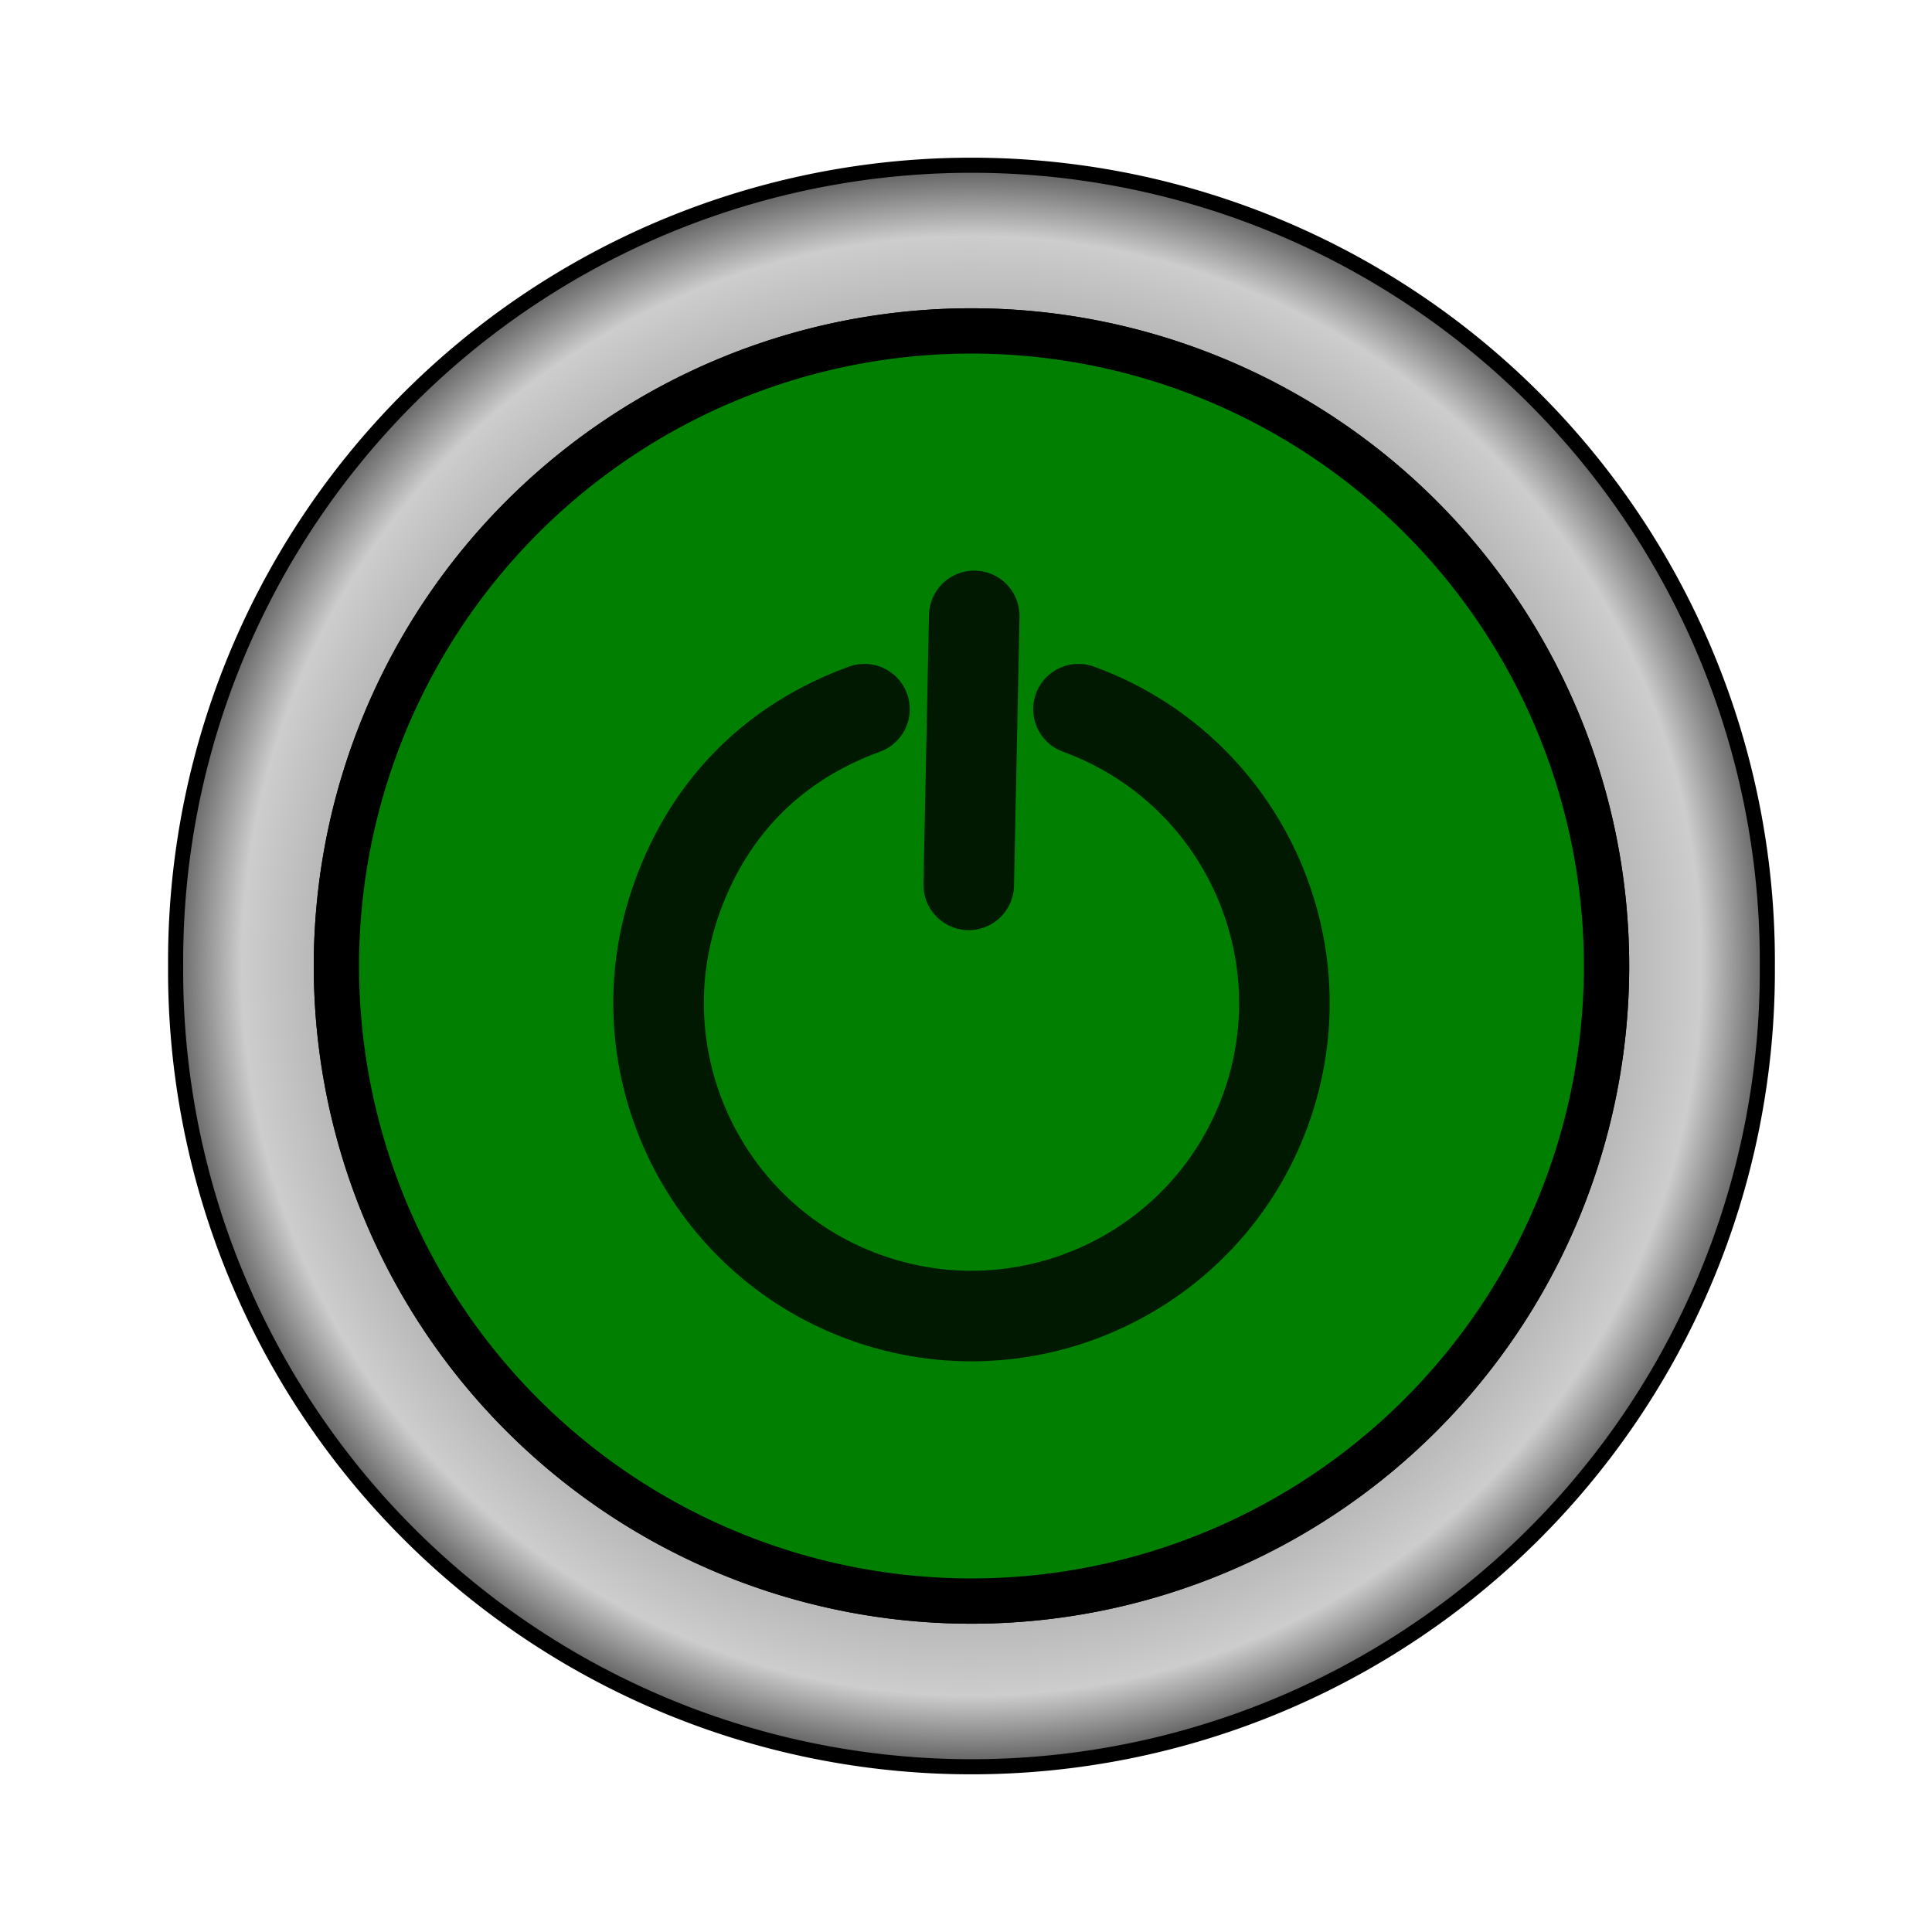 <?xml version="1.0"?><svg width="64" height="64" xmlns="http://www.w3.org/2000/svg" xmlns:xlink="http://www.w3.org/1999/xlink">
 <defs>
  <linearGradient id="linearGradient4207">
   <stop id="stop4209" offset="0" stop-color="#ff1e1e"/>
   <stop id="stop4211" offset="1" stop-color="#820000"/>
  </linearGradient>
  <linearGradient id="linearGradient3196">
   <stop id="stop3198" offset="0" stop-color="#000000"/>
   <stop stop-color="#cdcdcd" offset="0.9" id="stop3204"/>
   <stop id="stop3200" offset="1" stop-color="#4c4c4c"/>
  </linearGradient>
  <radialGradient gradientTransform="matrix(1.071,0,0,1.071,7.638,5.703)" r="19.636" fy="24.545" fx="22.909" cy="24.545" cx="22.909" id="radialGradient4213" xlink:href="#linearGradient4207" gradientUnits="userSpaceOnUse"/>
  <radialGradient gradientTransform="matrix(1,0,0,1,0.909,2.182)" r="26.864" fy="29.818" fx="31.273" cy="29.818" cx="31.273" id="radialGradient7146" xlink:href="#linearGradient3196" gradientUnits="userSpaceOnUse"/>
  <pattern height="100" width="100" y="0" x="0" patternUnits="userSpaceOnUse" id="gridpattern">
   <image height="100" width="100" y="0" x="0"/>
  </pattern>
 </defs>
 <g>
  <title>Layer 1</title>
  <g id="svg_1">
   <path stroke-miterlimit="4" stroke-linecap="round" stroke-linejoin="round" stroke="#000000" d="m58.545,32a26.364,26.364 0 1 1 -52.727,0a26.364,26.364 0 1 1 52.727,0z" id="path2214" stroke-width="0.5" fill="url(#radialGradient7146)"/>
   <path stroke-linecap="round" stroke-linejoin="round" stroke-miterlimit="4" stroke="#000000" stroke-width="1.5" d="m53.219,32a21.037,21.037 0 1 1 -42.075,0a21.037,21.037 0 1 1 42.075,0z" id="path3236" fill="url(#radialGradient4213)"/>
   <path stroke-linejoin="round" stroke-miterlimit="4" id="path4215" fill="#007f00" stroke="#000000" stroke-width="1.5" d="m53.219,32a21.037,21.037 0 1 1 -42.075,0a21.037,21.037 0 1 1 42.075,0z" stroke-linecap="round"/>
   <path fill-rule="nonzero" stroke="#000000" stroke-width="3" stroke-linecap="round" stroke-linejoin="round" stroke-miterlimit="4" opacity="0.8" id="path7148" d="m35.726,23.492c5.376,1.957 8.151,7.907 6.194,13.283c-1.957,5.376 -7.907,8.151 -13.283,6.194c-5.376,-1.957 -8.151,-7.907 -6.194,-13.283c1.087,-2.987 3.208,-5.107 6.194,-6.194" fill="none"/>
   <path stroke-width="3" stroke-linecap="round" fill-rule="evenodd" stroke-miterlimit="4" stroke="#000000" opacity="0.8" id="path8120" d="m32.091,29.312l0.182,-8.909" fill="none"/>
  </g>
 </g>
</svg>